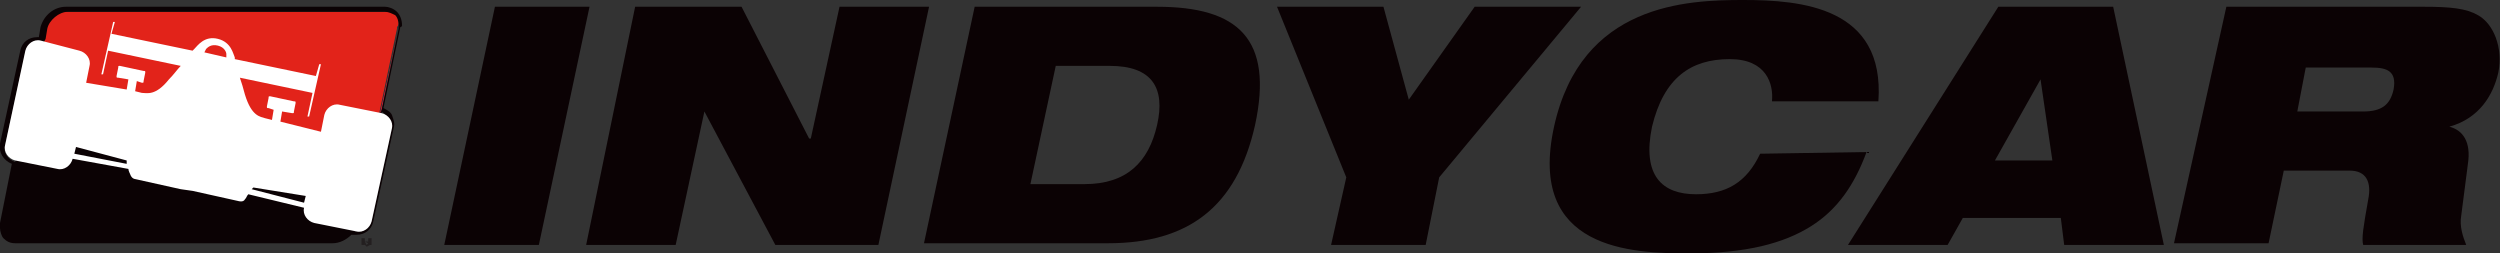 <?xml version="1.0" encoding="utf-8"?>
<!-- Generator: Adobe Illustrator 23.0.4, SVG Export Plug-In . SVG Version: 6.00 Build 0)  -->
<svg version="1.1" id="Layer_1" xmlns="http://www.w3.org/2000/svg" xmlns:xlink="http://www.w3.org/1999/xlink" x="0px" y="0px"
	 viewBox="0 0 148 15" style="enable-background:new 0 0 148 15;" xml:space="preserve">
<rect x="0" y="0" width="148" height="15" fill="#333333" stroke="none"/>
<style type="text/css">
	.st0{fill:#0B0204;}
	.st1{fill:#E21937;}
	.st2{fill:#E2231A;}
	.st3{fill:none;}
	.st4{fill:#FFFFFF;}
	.st5{fill:#231F20;}
</style>
<title>Indycar_logo</title>
<g>
	<g>
		<path class="st0" d="M29.3,0.4h5.6l-3,14.1h-5.6L29.3,0.4z"/>
		<path class="st0" d="M37.6,0.4h6.3l4,7.8H48l1.7-7.8H55l-3,14.1h-6.1l-4.2-7.9l0,0L40,14.5h-5.3L37.6,0.4z"/>
		<path class="st0" d="M57.7,0.4h10.8c4.8,0,6.9,1.9,5.8,7c-1.1,4.9-4,7-8.7,7H54.7L57.7,0.4z M61,10.9h3.2c2.5,0,3.8-1.3,4.3-3.5
			s-0.3-3.5-2.8-3.5h-3.2L61,10.9z"/>
		<path class="st0" d="M79.7,10.5L75.6,0.4h6.3l1.5,5.5l3.9-5.5h6.3l-8.4,10.1l-0.8,4h-5.6L79.7,10.5z"/>
		<path class="st0" d="M110.5,9c-0.7,1.9-1.7,3.4-3.3,4.4S103.4,15,100,15s-9.6-0.2-8-7.5C93.6,0.2,99.9,0,103.2,0
			c3.4,0,8.4,0.4,8,6h-6.3c0.1-1-0.3-2.5-2.5-2.5c-2.3,0-3.9,1.1-4.6,4c-0.6,2.9,0.6,4,2.6,4c1.8,0,3-0.7,3.8-2.4L110.5,9L110.5,9z"
			/>
		<path class="st0" d="M118.3,0.4h6.8l3,14.1h-5.9l-0.2-1.6h-5.8l-0.9,1.6h-5.9L118.3,0.4z M120.8,4.7L120.8,4.7l-2.7,4.8h3.4
			L120.8,4.7z"/>
		<path class="st0" d="M131.8,0.4h11.7c1.6,0,2.5,0.1,3.2,0.5c0.9,0.5,1.5,1.9,1.2,3.4c-0.3,1.3-1.1,2.7-2.9,3.2l0,0
			c0.8,0.2,1.3,0.9,1.1,2.2l-0.4,3.1c-0.1,0.6,0.1,1.2,0.3,1.7h-6.1c-0.1-0.4,0-1,0.3-2.7c0.2-1-0.1-1.7-1.1-1.7h-3.9l-0.9,4.3h-5.6
			L131.8,0.4z M136,6.6h3.9c1.1,0,1.6-0.4,1.8-1.3c0.2-1.1-0.4-1.3-1.3-1.3h-3.9L136,6.6z"/>
	</g>
	<g>
		<path class="st0" d="M23.2,0.7L23.2,0.7L23.2,0.7z"/>
		<path class="st0" d="M23.2,0.7C23.3,0.7,23.3,0.7,23.2,0.7C23.3,0.7,23.3,0.7,23.2,0.7z"/>
		<path class="st0" d="M23.5,1.1C23.6,1.1,23.6,1.1,23.5,1.1C23.6,1.1,23.6,1.1,23.5,1.1z"/>
		<path class="st0" d="M22.9,0.6L22.9,0.6L22.9,0.6z"/>
		<path class="st0" d="M23.1,0.6C23.1,0.6,23.1,0.7,23.1,0.6C23.1,0.7,23.1,0.6,23.1,0.6z"/>
		<path class="st0" d="M23,0.6L23,0.6L23,0.6z"/>
		<path class="st0" d="M23.5,1L23.5,1L23.5,1z"/>
		<path class="st0" d="M23.6,1.2C23.6,1.3,23.6,1.3,23.6,1.2C23.6,1.3,23.6,1.3,23.6,1.2z"/>
		<path class="st0" d="M23.6,1.4L23.6,1.4c0,0,0,0.1,0,0.2v0.1V1.6C23.6,1.5,23.6,1.5,23.6,1.4z"/>
		<path class="st0" d="M23.6,1.1C23.6,1.2,23.6,1.2,23.6,1.1C23.6,1.2,23.6,1.2,23.6,1.1z"/>
		<path class="st0" d="M23.5,1c0-0.1-0.1-0.1-0.2-0.2C23.4,0.8,23.4,0.9,23.5,1z"/>
		<path class="st1" d="M22.9,0.6L22.9,0.6L22.9,0.6z"/>
		<path class="st1" d="M23.1,0.6L23.1,0.6L23.1,0.6z"/>
		<path class="st1" d="M23,0.6L23,0.6L23,0.6z"/>
		<path class="st1" d="M23.6,1.2L23.6,1.2L23.6,1.2z"/>
		<path class="st1" d="M23.6,1.1L23.6,1.1L23.6,1.1z"/>
		<path class="st1" d="M23.5,1L23.5,1L23.5,1z"/>
		<path class="st1" d="M23.5,1C23.5,1,23.5,1.1,23.5,1C23.5,1.1,23.5,1,23.5,1z"/>
		<path class="st1" d="M23.1,0.7C23.2,0.7,23.2,0.7,23.1,0.7C23.2,0.7,23.2,0.7,23.1,0.7z"/>
		<path class="st1" d="M23.6,1.3L23.6,1.3L23.6,1.3z"/>
		<path class="st1" d="M23.2,0.7L23.2,0.7L23.2,0.7z"/>
		<path class="st1" d="M23.3,0.8L23.3,0.8L23.3,0.8z"/>
		<path class="st0" d="M22.8,0.6L22.8,0.6C22.8,0.6,22.8,0.6,22.8,0.6z"/>
		<polygon class="st1" points="21.5,11.7 23.6,1.7 21.4,11.7 		"/>
		<path class="st2" d="M23.6,1.3L23.6,1.3L23.6,1.3C23.6,1.2,23.6,1.2,23.6,1.3c0-0.1,0-0.1,0-0.2l0,0c0,0,0,0,0-0.1l0,0
			c0,0,0,0,0-0.1l0,0c0-0.1-0.1-0.1-0.2-0.2l0,0c0,0,0,0-0.1,0l0,0c0,0,0,0-0.1,0l0,0c0,0,0,0-0.1,0l0,0c0,0,0,0-0.1,0l0,0
			c0,0,0,0-0.1,0l0,0h-0.1H3.9c-0.6,0-1.2,0.5-1.3,1L1.9,5.2l19.5,6.5l2.1-10V1.6C23.6,1.5,23.6,1.4,23.6,1.3z"/>
		<path class="st3" d="M21.1,13.8L21.1,13.8c0.1,0,0.1,0,0.2,0c0.4,0,0.7-0.3,0.8-0.6l1.2-5.5c0.1-0.4-0.1-0.8-0.5-0.9l-1.4,6.6
			C21.3,13.5,21.2,13.6,21.1,13.8z"/>
		<path class="st3" d="M2.2,2.4C1.8,2.4,1.5,2.7,1.4,3L0.3,8.6C0.2,9,0.4,9.4,0.8,9.5L2.2,2.4C2.3,2.4,2.3,2.4,2.2,2.4z"/>
		<path class="st0" d="M23.8,1.5C23.8,1.4,23.8,1.4,23.8,1.5c0-0.3-0.1-0.6-0.3-0.8S23,0.4,22.8,0.4H3.9c-0.7,0-1.3,0.5-1.5,1.2
			L2.3,2.2H2.2c-0.5,0-0.9,0.3-1,0.8L0,8.5c-0.1,0.5,0.2,1,0.7,1.2L0,13.2c0,0.1,0,0.2,0,0.3c0,0.2,0.1,0.5,0.2,0.6
			c0.2,0.2,0.4,0.3,0.7,0.3l0,0h18.8c0.4,0,0.8-0.2,1.1-0.5h0.1c0.1,0,0.1,0,0.2,0c0.5,0,0.9-0.3,1-0.8l1.2-5.5
			c0.1-0.3,0-0.5-0.1-0.8c-0.1-0.2-0.3-0.3-0.5-0.4l1-4.8C23.8,1.6,23.8,1.5,23.8,1.5z M0.3,8.6l1.2-5.5c0.1-0.4,0.4-0.6,0.8-0.6
			c0,0,0,0,0.1,0L0.9,9.6C0.4,9.4,0.2,9,0.3,8.6z M23.2,7.6L22,13.1c-0.1,0.4-0.4,0.6-0.8,0.6c-0.1,0-0.1,0-0.2,0l0,0
			c0.1-0.1,0.2-0.3,0.2-0.5l1.4-6.6C23,6.9,23.2,7.3,23.2,7.6z M23.6,1.5c0,0,0,0.1,0,0.2l-1,4.8l-0.1,0.2l-1.1,5L2,5.1l0.6-2.6
			l0.1-0.2l0.1-0.6c0.1-0.5,0.7-1,1.2-1h18.8c0.2,0,0.4,0.1,0.6,0.2C23.5,1,23.6,1.2,23.6,1.5C23.6,1.4,23.6,1.4,23.6,1.5L23.6,1.5
			L23.6,1.5z"/>
		<path class="st4" d="M22.6,6.7l-2.5-0.5c-0.4-0.1-0.8,0.2-0.9,0.6l-0.2,1l-2.4-0.6l0.1-0.6l0.6,0.1c0.1,0,0.1,0,0.1-0.1l0.1-0.5
			c0-0.1,0-0.1-0.1-0.1L16,5.7c-0.1,0-0.1,0-0.1,0.1l-0.1,0.5c0,0.1,0,0.1,0.1,0.1l0.3,0.1l-0.1,0.6L15.7,7
			c-0.3-0.1-0.8-0.1-1.2-1.4c-0.1-0.4-0.2-0.7-0.3-1l4.3,0.9l-0.3,1.4h0.1L19,3.8h-0.1l-0.2,0.7l-4.8-1c0-0.1,0-0.1,0-0.1
			c-0.1-0.2-0.2-0.9-1-1.1l0,0l0,0l0,0l0,0c-0.8-0.2-1.2,0.4-1.4,0.6c0,0,0,0-0.1,0.1L6.6,2l0.2-0.7H6.7L6,4.4h0.1L6.4,3l4.3,0.9
			c-0.2,0.2-0.4,0.5-0.7,0.8c-0.8,1-1.3,0.8-1.6,0.8L8,5.4l0.1-0.6l0.3,0.1c0.1,0,0.1,0,0.1-0.1l0.1-0.5c0-0.1,0-0.1-0.1-0.1
			L7.1,3.9C7,3.9,7,3.9,7,4L6.9,4.5c0,0.1,0,0.1,0.1,0.1l0.6,0.1L7.5,5.3L5.1,4.9l0.2-1C5.4,3.5,5.1,3.1,4.7,3L2.4,2.4
			C2,2.3,1.6,2.6,1.5,3L0.3,8.6C0.2,9,0.5,9.4,0.9,9.5L3.4,10c0.4,0.1,0.8-0.2,0.9-0.6l0,0L7.6,10c0,0.1,0.1,0.3,0.1,0.3
			C7.8,10.6,8,10.6,8,10.6l2.7,0.6l0.7,0.1l2.7,0.6c0,0,0.3,0.1,0.4-0.1c0.1-0.1,0.1-0.2,0.2-0.3l3.3,0.8l0,0
			c-0.1,0.4,0.2,0.8,0.6,0.9l2.5,0.5c0.4,0.1,0.8-0.2,0.9-0.6l1.2-5.5C23.3,7.2,23,6.8,22.6,6.7z M4.4,9.1l0.1-0.4l3,0.8
			c0,0.1,0,0.1,0,0.2L4.4,9.1z M12.1,3.1c0.1-0.2,0.1-0.2,0.1-0.2c0.1-0.1,0.3-0.3,0.7-0.2l0,0l0,0c0.4,0.1,0.5,0.4,0.5,0.5
			c0,0,0,0,0,0.2L12.1,3.1z M18,12l-3.1-0.8l0.1-0.1l3.1,0.5L18,12z"/>
		<path class="st5" d="M21.7,14.6C21.6,14.6,21.6,14.6,21.7,14.6C21.6,14.6,21.6,14.6,21.7,14.6c-0.1-0.1-0.1-0.1-0.1-0.2v-0.1v-0.1
			c0,0,0,0,0-0.1c0,0,0,0,0.1,0h0.1h0.1c0,0,0,0,0.1,0c0,0,0,0,0,0.1v0.1v0.1c0,0,0,0,0,0.1C21.8,14.5,21.8,14.6,21.7,14.6
			L21.7,14.6z M21.7,14.5L21.7,14.5C21.8,14.5,21.8,14.5,21.7,14.5C21.8,14.5,21.8,14.5,21.7,14.5c0.1-0.1,0.1-0.1,0.1-0.2
			c0,0,0,0,0-0.1c0,0,0,0,0-0.1c0,0,0,0-0.1,0c0,0,0,0-0.1,0c0,0,0,0-0.1,0c0,0,0,0-0.1,0c0,0,0,0,0,0.1c0,0,0,0,0,0.1
			c0,0,0,0,0,0.1c0,0,0,0,0,0.1C21.6,14.5,21.6,14.5,21.7,14.5C21.6,14.5,21.7,14.5,21.7,14.5z M21.6,14.3L21.6,14.3
			c0.1,0,0.1,0,0.2,0l0,0c0,0,0,0,0,0.1l0,0l0,0l0,0l0,0l0,0l0,0L21.6,14.3L21.6,14.3L21.6,14.3L21.6,14.3L21.6,14.3l0.1,0.2h-0.1
			V14.3z M21.7,14.4L21.7,14.4C21.7,14.3,21.7,14.3,21.7,14.4L21.7,14.4L21.7,14.4L21.7,14.4z"/>
	</g>
</g>
</svg>
